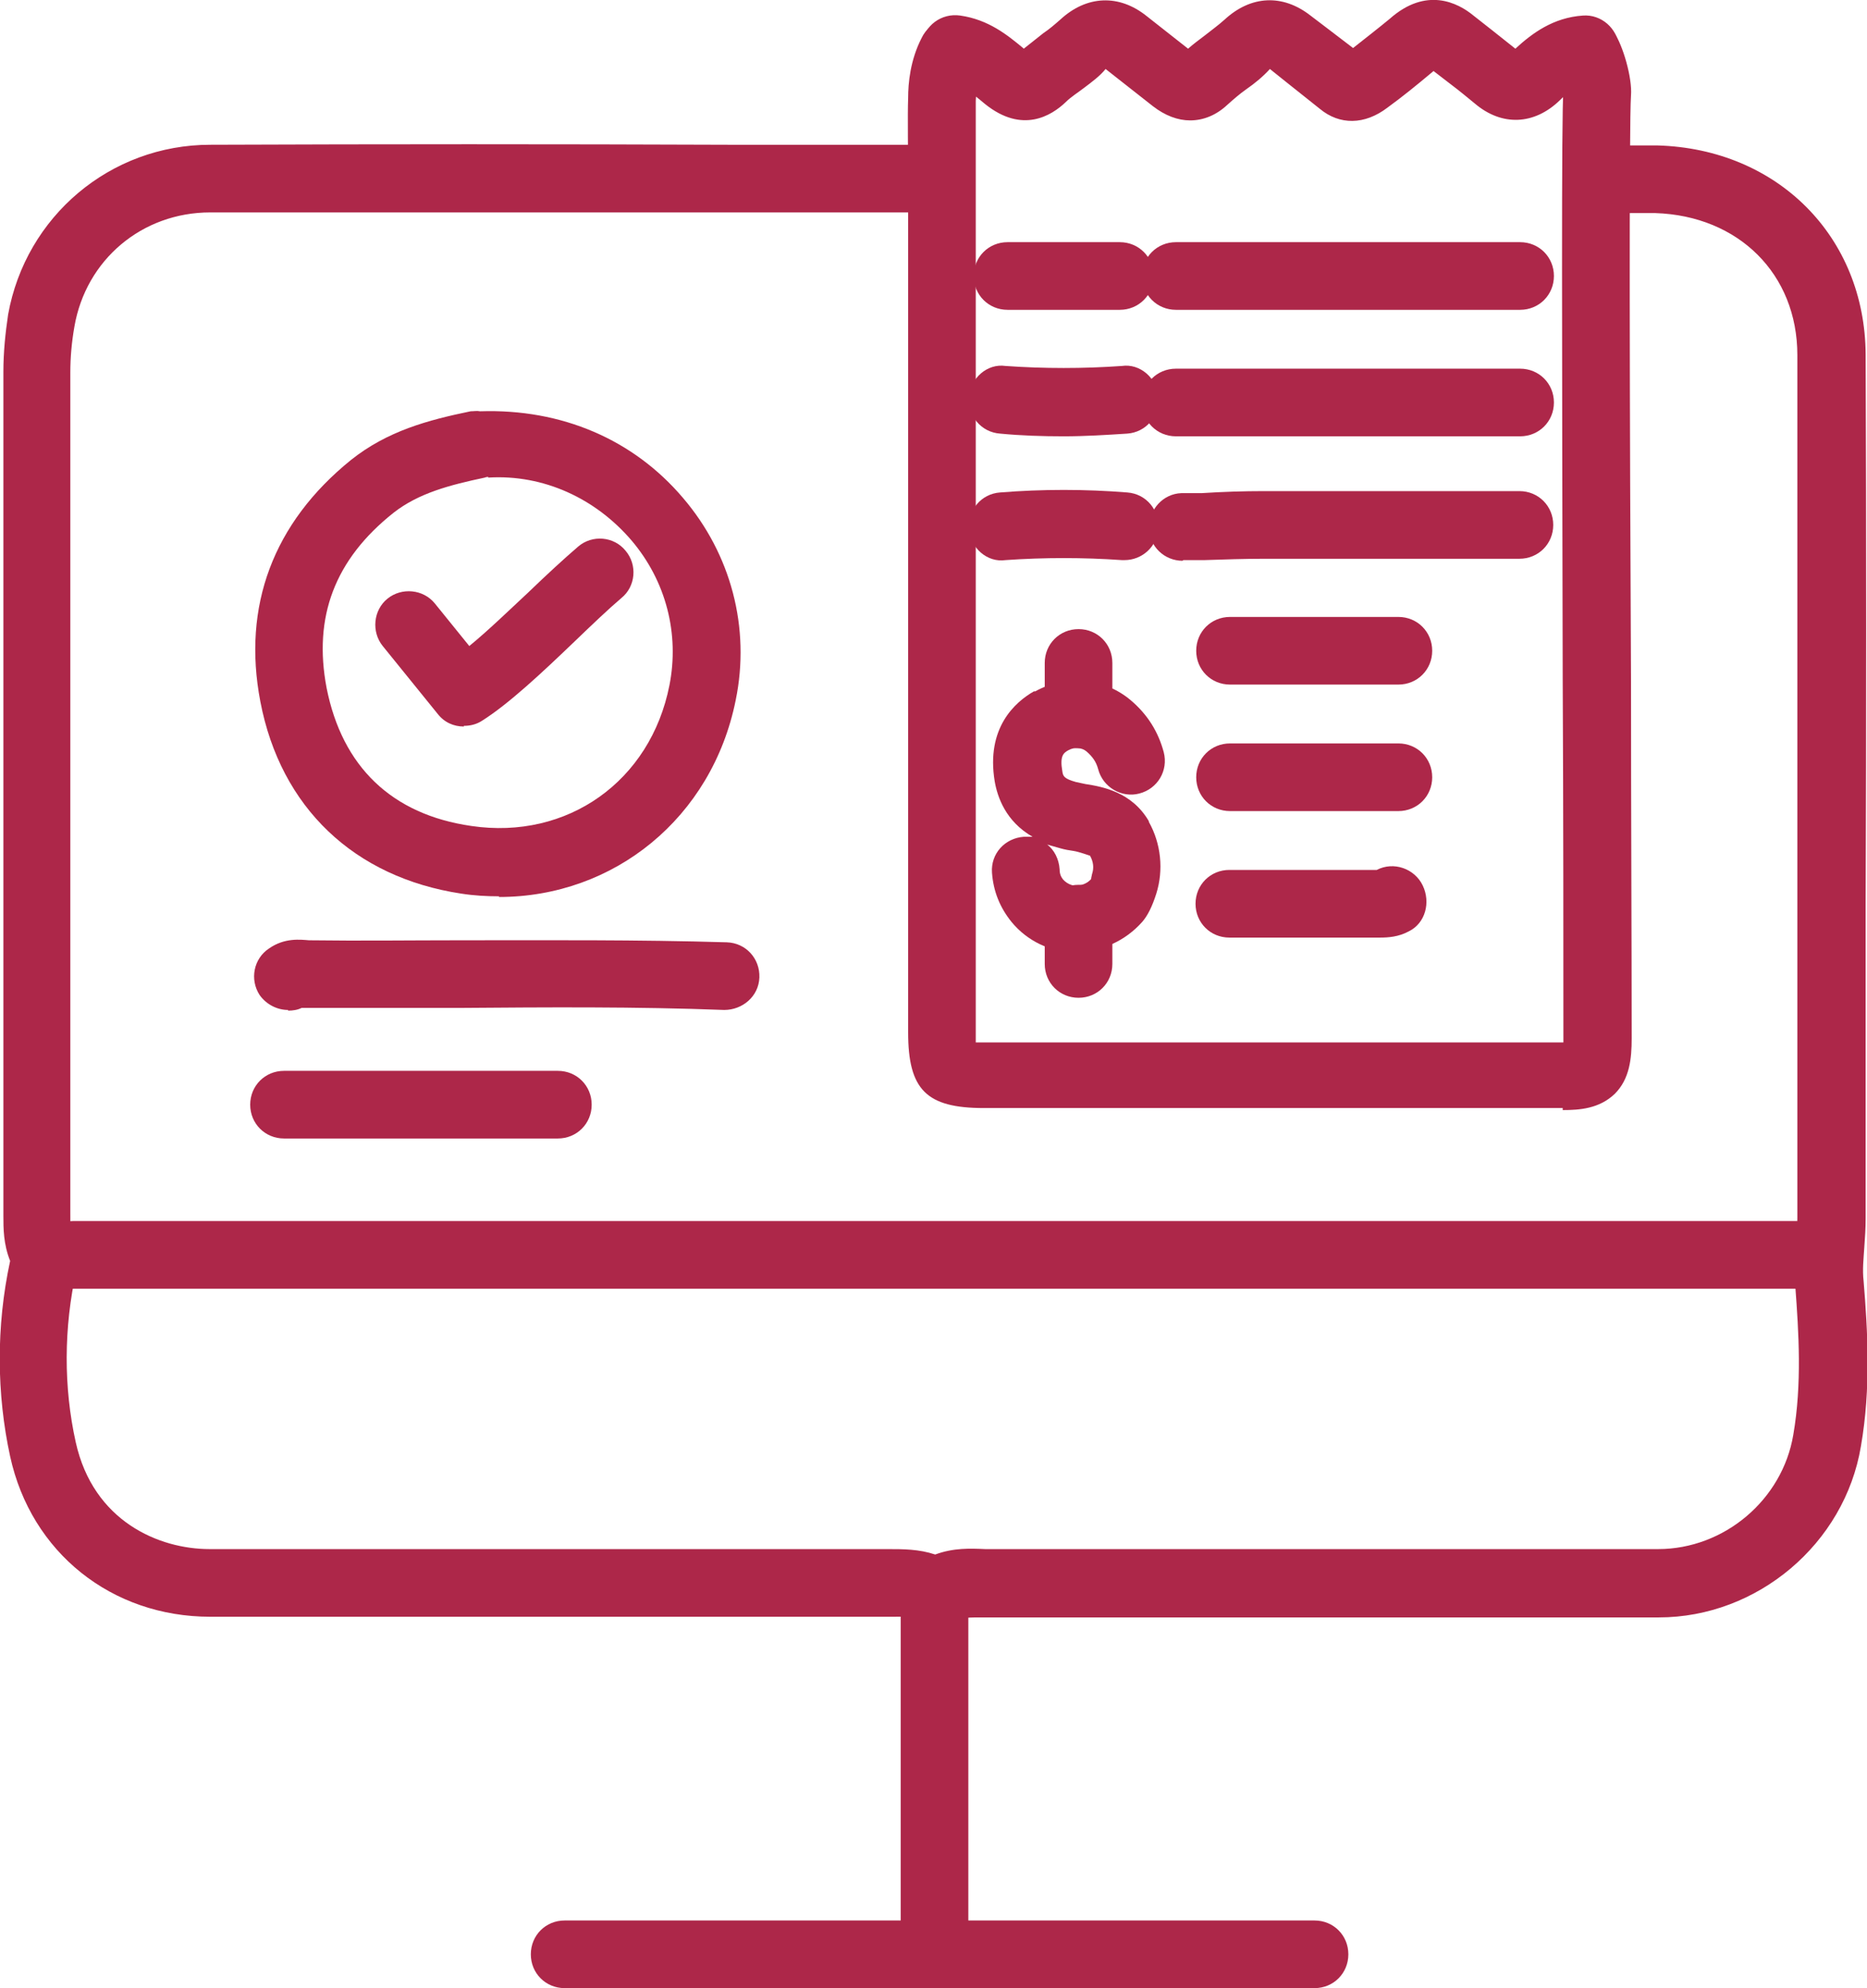 <?xml version="1.0" encoding="UTF-8"?>
<svg id="_圖層_2" data-name="圖層 2" xmlns="http://www.w3.org/2000/svg" viewBox="0 0 27.61 29.39">
  <defs>
    <style>
      .cls-1 {
        fill: #ad2749;
      }
    </style>
  </defs>
  <g id="_圖層_1-2" data-name="圖層 1">
    <path class="cls-1" d="m20.68,11.99h-2.49c-.28,0-.5-.22-.5-.5s.22-.5.5-.5h2.49c.28,0,.5.22.5.5s-.22.5-.5.5Z"/>
    <path class="cls-1" d="m20.68,10.12h-2.49c-.28,0-.5-.22-.5-.5s.22-.5.5-.5h2.49c.28,0,.5.22.5.5s-.22.5-.5.5Z"/>
    <path class="cls-1" d="m20.42,13.86s-.07,0-.1,0h-2.14c-.28,0-.5-.22-.5-.5s.22-.5.5-.5h2.08s.1,0,.1,0c.25-.13.56-.02.68.23.12.25.04.56-.21.68-.15.08-.3.09-.42.09Z"/>
    <path class="cls-1" d="m22.48,6.45h-5.09c-.28,0-.5-.22-.5-.5s.22-.5.5-.5h5.09c.28,0,.5.22.5.5s-.22.5-.5.5Z"/>
    <path class="cls-1" d="m13.82,29.22c-.28,0-.5-.22-.5-.5v-5.16c0-.28.22-.5.5-.5s.5.22.5.5v5.16c0,.28-.22.5-.5.5Z"/>
    <path class="cls-1" d="m17.49,8.29c-.27,0-.49-.21-.5-.48,0-.28.21-.51.48-.52h.3c.31-.02.62-.03.92-.03.92,0,1.83,0,2.75,0h1.03c.28,0,.5.22.5.5s-.22.5-.5.5h-1.03c-.91,0-1.83,0-2.74,0-.3,0-.59.01-.89.02h-.31s-.01.01-.02.01Z"/>
    <path class="cls-1" d="m22.48,4.58h-5.09c-.28,0-.5-.22-.5-.5s.22-.5.5-.5h5.09c.28,0,.5.22.5.5s-.22.5-.5.5Z"/>
    <path class="cls-1" d="m15.73,6.45c-.31,0-.63-.01-.94-.04-.28-.02-.48-.26-.46-.54s.27-.5.54-.46c.57.04,1.15.04,1.72,0,.27-.04.52.18.54.46.02.28-.18.52-.46.54-.31.02-.63.04-.94.04Z"/>
    <path class="cls-1" d="m6.86,10.74c-.15,0-.29-.06-.39-.19l-.81-1c-.17-.21-.14-.53.07-.7.21-.17.53-.14.7.07l.51.63c.27-.22.58-.52.87-.79.27-.26.53-.5.74-.68.21-.18.53-.15.7.06.18.21.15.53-.06.7-.2.17-.44.4-.69.64-.48.46-.98.93-1.38,1.18-.08.05-.17.07-.26.07Z"/>
    <path class="cls-1" d="m16.63,8.28s-.03,0-.04,0c-.57-.04-1.15-.04-1.72,0-.27.04-.52-.18-.54-.46s.18-.52.46-.54c.62-.05,1.26-.05,1.88,0,.28.02.48.26.46.54-.02.26-.24.46-.5.46Z"/>
    <path class="cls-1" d="m4.26,14.93c-.16,0-.32-.08-.42-.22-.15-.23-.09-.54.14-.69.23-.16.46-.13.59-.12.77.01,1.5,0,2.22,0,1.3,0,2.64-.01,3.96.03.28.01.49.24.48.52s-.25.48-.52.48c-1.3-.05-2.64-.04-3.92-.03-.73,0-1.46,0-2.2,0-.02,0-.12,0-.13,0,0,0,0,0,0,0-.06.03-.13.04-.2.04Z"/>
    <path class="cls-1" d="m16.56,4.58h-1.66c-.28,0-.5-.22-.5-.5s.22-.5.5-.5h1.66c.28,0,.5.22.5.5s-.22.5-.5.5Z"/>
    <path class="cls-1" d="m8.25,16.83h-4.05c-.28,0-.5-.22-.5-.5s.22-.5.5-.5h4.05c.28,0,.5.22.5.5s-.22.5-.5.5Z"/>
    <path class="cls-1" d="m15.92,14.08h-.01c-.37,0-.72-.17-.95-.45-.17-.21-.27-.45-.29-.73-.02-.28.19-.51.47-.53.04,0,.09,0,.13,0-.4-.23-.52-.59-.56-.82-.13-.79.3-1.17.58-1.33,0,0,.01,0,.02,0,.45-.25,1.02-.2,1.41.13.25.21.41.47.49.77.07.27-.09.54-.36.61-.26.07-.54-.09-.61-.36-.03-.11-.08-.18-.17-.26-.07-.06-.18-.07-.27-.02,0,0,0,0,0,0h0c-.07.04-.13.08-.09.31.01.07.02.11.2.16l.14.03c.26.04.69.12.94.55h0s0,0,0,.01c.18.32.22.71.11,1.06-.06.19-.13.33-.21.42-.25.28-.6.44-.98.44Zm-.44-1.6c.11.08.18.22.19.37,0,.07.02.11.05.15.07.08.17.1.2.09.09,0,.17-.04.22-.1-.01.02,0-.03.01-.07.03-.09.02-.18-.03-.27h0s-.17-.06-.24-.07c-.07-.01-.13-.02-.2-.04-.07-.02-.14-.04-.21-.06Z"/>
    <path class="cls-1" d="m17.6,1.78c-.18,0-.37-.07-.55-.21l-.7-.55c-.08.1-.2.19-.32.28-.09.07-.19.13-.27.21-.21.2-.64.47-1.19.03-.25-.21-.38-.3-.52-.32-.27-.04-.46-.29-.42-.57.04-.27.29-.46.57-.42.42.06.7.29.93.48,0,0,0,0,.01.01.1-.08.19-.15.29-.23.09-.06.17-.13.25-.2.39-.36.87-.38,1.28-.05l.61.48c.08-.07.16-.13.24-.19.1-.08.2-.15.3-.24.39-.36.86-.38,1.27-.06l.25.19c.13.1.25.19.38.29.19-.15.37-.29.54-.43.54-.48,1.01-.24,1.24-.05l.28.22c.11.09.23.18.34.27.25-.23.56-.46,1-.49.27-.02.51.19.53.46.02.28-.19.51-.46.54-.12,0-.24.08-.41.25-.38.37-.86.39-1.26.05-.11-.09-.23-.19-.35-.28-.09-.07-.17-.13-.26-.2-.25.21-.46.38-.68.54-.34.26-.71.26-1,.02-.16-.13-.33-.26-.49-.39l-.25-.2c-.1.11-.22.21-.35.3-.1.07-.19.15-.28.23-.16.15-.35.23-.55.23Zm2.56-.95h0s0,0,0,0Z"/>
    <path class="cls-1" d="m19.44,29.39h-11.09c-.28,0-.5-.22-.5-.5s.22-.5.5-.5h11.09c.28,0,.5.22.5.5s-.22.5-.5.5Z"/>
    <path class="cls-1" d="m26.92,19.08s-.03,0-.05,0h-.14c-.07-.02-.13-.03-.2-.03H1.11c-.07,0-.13,0-.2.02h-.14c-.28.03-.52-.16-.54-.44-.03-.27.18-.52.45-.54h.11c.11-.02.21-.04.32-.04h25.43c.11,0,.21.01.32.02h.11c.28.04.48.28.45.56-.02.26-.24.45-.5.45Z"/>
    <path class="cls-1" d="m7.38,13.25c-.18,0-.37-.01-.56-.04-1.58-.24-2.67-1.27-2.97-2.84-.27-1.41.19-2.64,1.34-3.57.54-.43,1.14-.59,1.77-.72.05,0,.09-.01.14,0h0c1.21-.04,2.27.42,3,1.28.71.83,1,1.92.78,2.99-.35,1.74-1.8,2.91-3.5,2.91Zm-.16-6.2s-.03,0-.05.01c-.52.11-.98.23-1.35.52-.87.69-1.19,1.54-.99,2.59.23,1.16.96,1.87,2.14,2.04,1.42.21,2.65-.66,2.93-2.08.15-.76-.05-1.54-.56-2.14-.53-.62-1.3-.98-2.12-.93v-.02Z"/>
    <path class="cls-1" d="m23.11,16.38h-.04c-2.08,0-4.17,0-6.25,0h-2.27c-.85,0-1.12-.27-1.12-1.12v-2.41c0-3.21,0-6.42,0-9.63,0-.08,0-.28,0-.51,0-.44-.01-1.01,0-1.26,0-.22.03-.56.2-.89.12-.25.42-.35.67-.23.25.12.35.42.23.67-.06.13-.09.28-.1.49,0,.24,0,.8,0,1.23,0,.25,0,.45,0,.53,0,3.21,0,6.42,0,9.63v2.41s0,.09,0,.12c.04,0,.08,0,.12,0h2.27c2.08,0,4.17,0,6.25,0,.01,0,.03,0,.05,0,0-.02,0-.04,0-.06,0-1.35,0-3.3-.01-5.31-.01-5-.02-8.3.01-8.71,0-.05-.06-.26-.1-.32-.13-.24-.05-.54.18-.68.23-.14.52-.08.67.15.13.19.27.67.25.93-.03.4-.02,4.77,0,8.63,0,2.01.01,3.96.01,5.31,0,.3-.03.6-.25.82-.23.22-.52.24-.77.24Zm-8.67-.85h0,0Z"/>
    <path class="cls-1" d="m13.85,24.01c-.1,0-.21-.03-.33-.08-.08-.04-.19-.03-.31-.03h-2.23c-2.62,0-5.25,0-7.87,0-1.46,0-2.65-.95-2.96-2.37-.2-.92-.21-1.92,0-2.89-.1-.25-.1-.48-.1-.67V5.5c0-.3.03-.58.07-.85.26-1.45,1.51-2.51,2.99-2.51,2.55-.01,5.11-.01,7.66,0h3.01c.28,0,.5.23.5.5s-.22.5-.5.5h-3.02c-2.55,0-5.1,0-7.65,0-1.01,0-1.84.7-2.01,1.69-.04.23-.06.45-.06.68v12.39c0,.2,0,.31.02.37.03.06.13.25.07.51-.19.85-.19,1.73-.01,2.54.26,1.17,1.23,1.58,1.98,1.58,2.62,0,5.24,0,7.87,0h2.15c.24,0,.47,0,.71.08.27-.1.52-.09.74-.08h.15s9.8,0,9.8,0c.98,0,1.84-.73,2-1.69.13-.75.08-1.52.03-2.19-.02-.23,0-.44.01-.65,0-.12.02-.24.02-.36v-4.65c0-2.7,0-5.41,0-8.11,0-1.2-.87-2.06-2.1-2.1-.17,0-.34,0-.5,0h-.21c-.28,0-.5-.22-.5-.5s.22-.5.5-.5h.21c.18,0,.36,0,.53,0,1.78.05,3.07,1.35,3.08,3.09.01,2.7.01,5.41,0,8.12v4.65c0,.15-.01.29-.02.43-.01.16-.03.33-.01.5.06.73.11,1.58-.04,2.44-.24,1.44-1.53,2.53-2.99,2.53h-9.8s-.19,0-.19,0c-.2,0-.31,0-.4.04-.09.05-.19.08-.29.08Zm-.2-.95h0s0,0,0,0ZM.17,18.54s0,0,0,0c0,0,0,0,0,0Z"/>
    <path class="cls-1" d="m15.95,11.06c-.28,0-.5-.22-.5-.5v-.76c0-.28.22-.5.5-.5s.5.22.5.5v.76c0,.28-.22.5-.5.5Z"/>
    <path class="cls-1" d="m15.95,14.75c-.28,0-.5-.22-.5-.5v-.67c0-.28.22-.5.5-.5s.5.22.5.5v.67c0,.28-.22.5-.5.5Z"/>
  </g>
</svg>